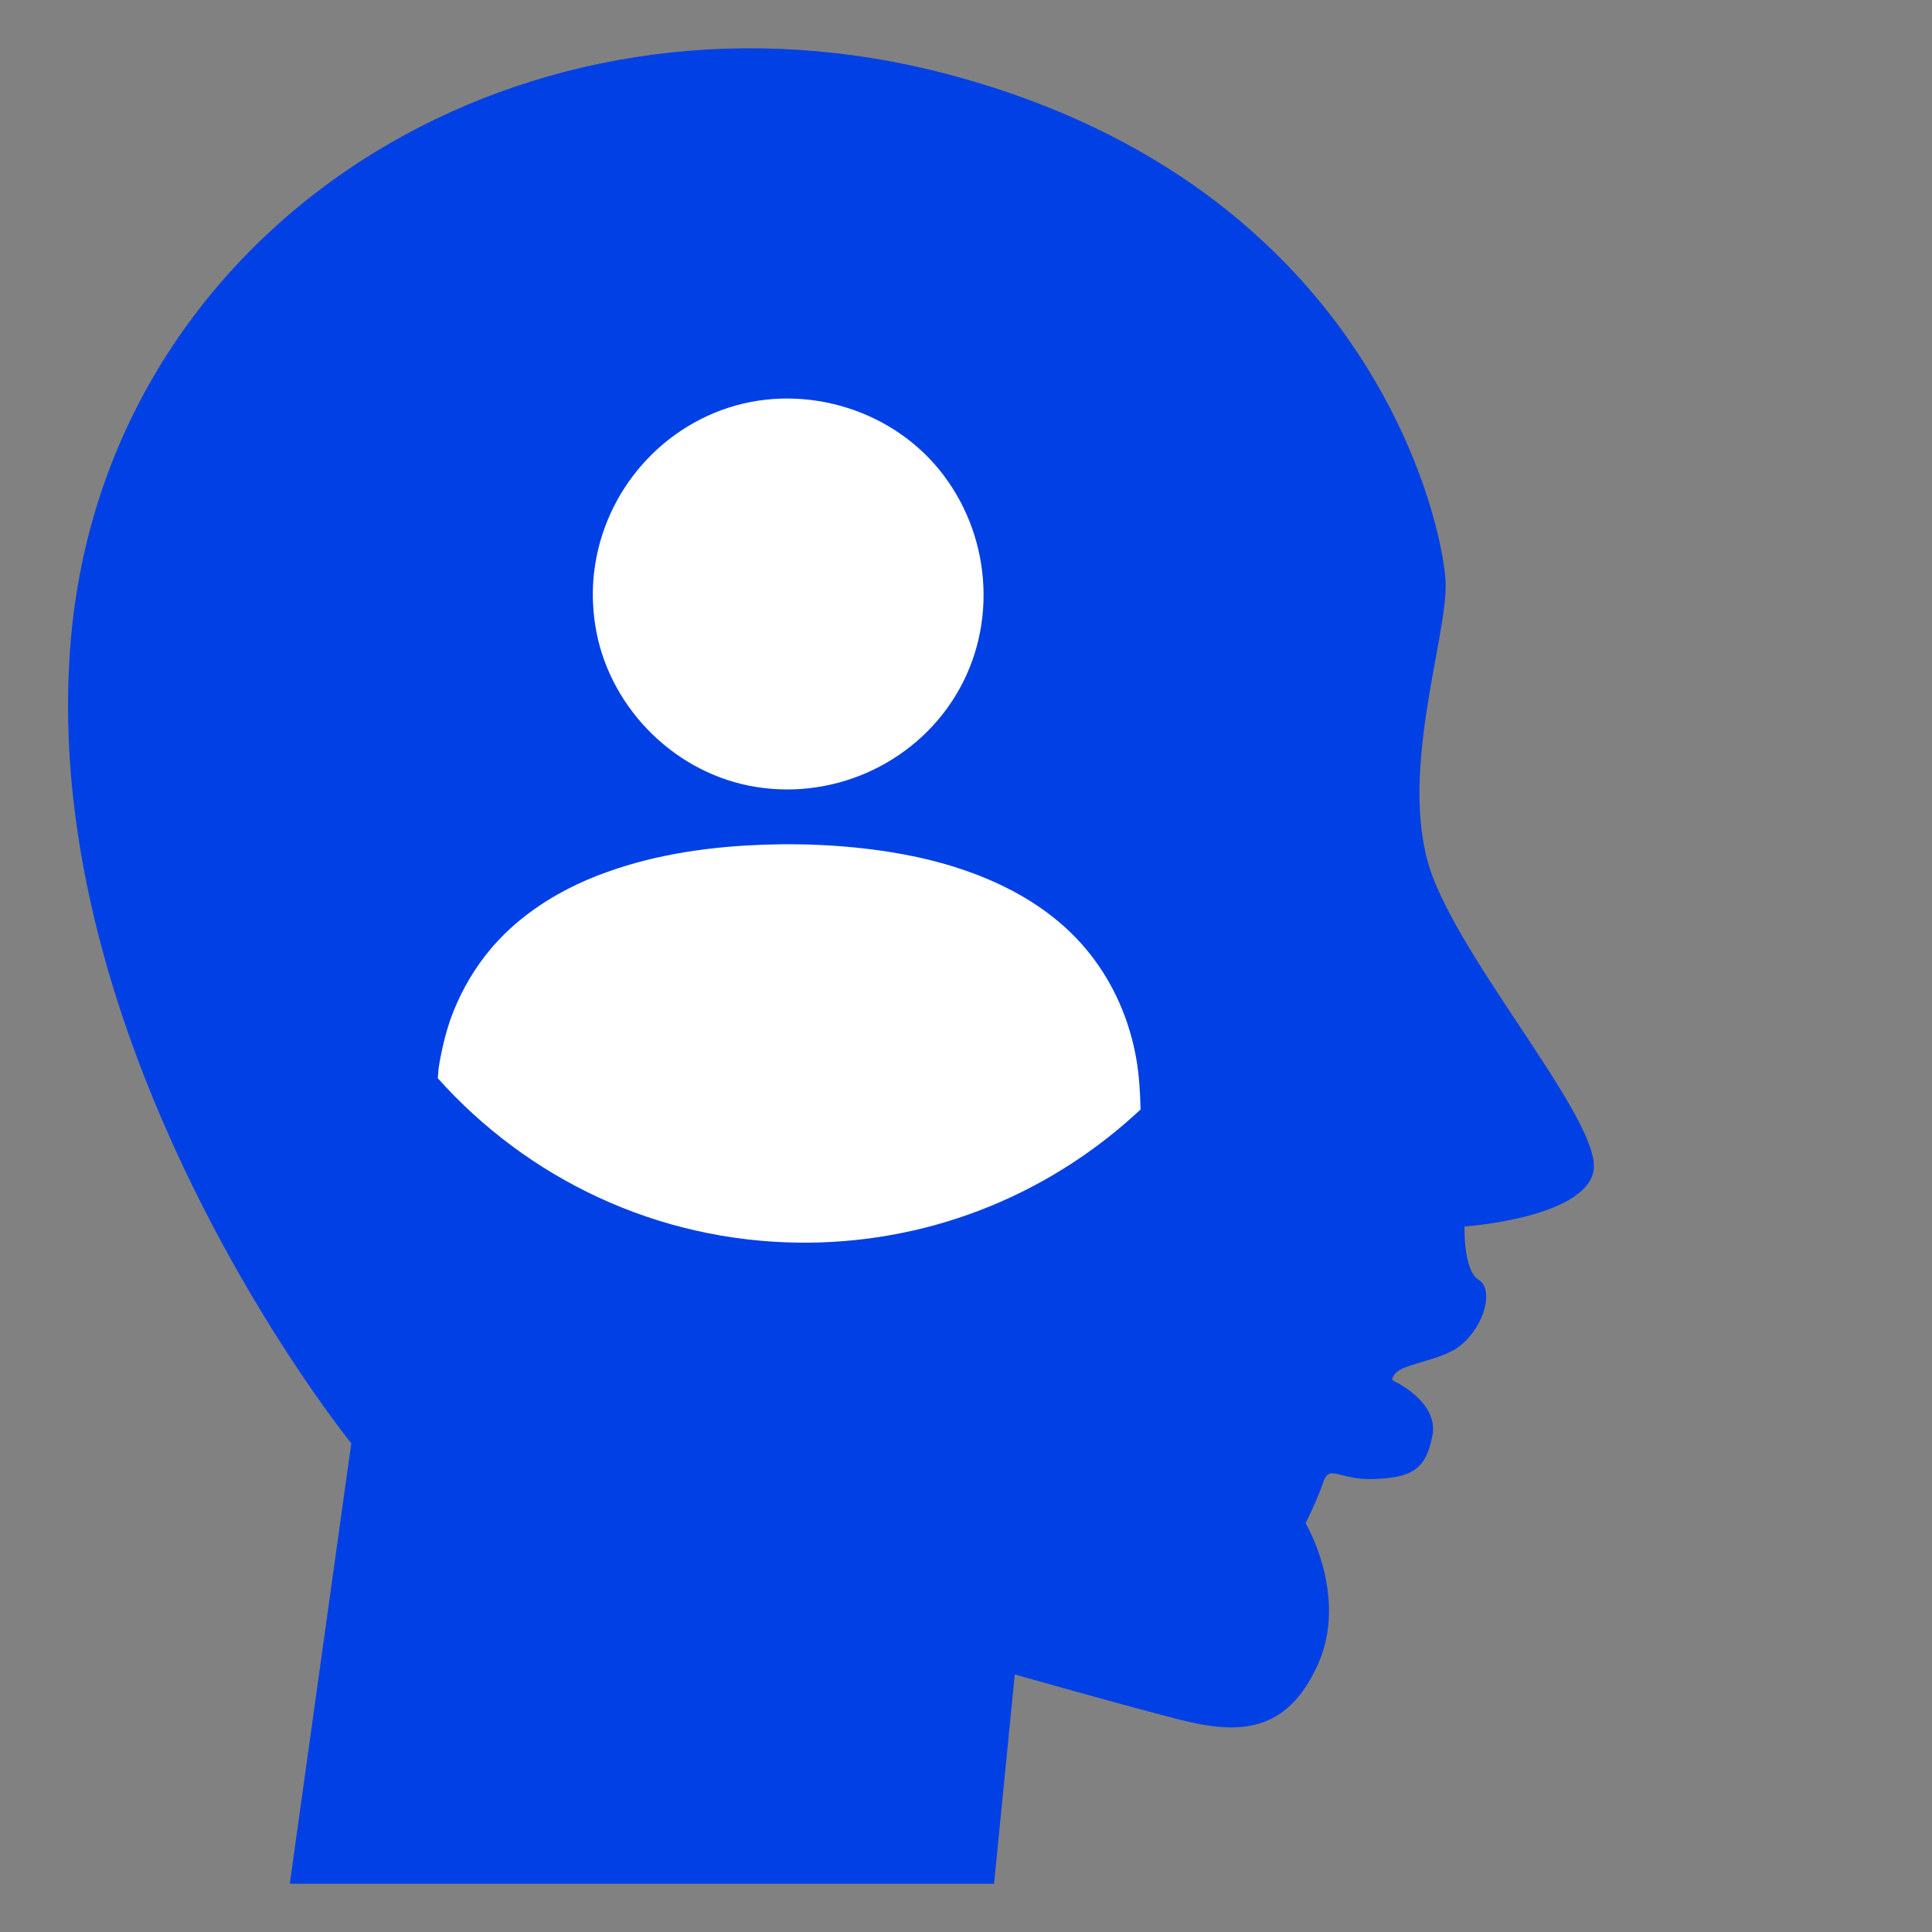 <?xml version="1.0" encoding="UTF-8"?>
<svg width="40px" height="40px" viewBox="0 0 40 40" version="1.1" xmlns="http://www.w3.org/2000/svg" xmlns:xlink="http://www.w3.org/1999/xlink">
    <rect x="0" y="0" width="40" height="40" fill="#808080" stroke="none"/>
    <title>ic-assistant</title>
    <g id="Page-1" stroke="none" stroke-width="1" fill="none" fill-rule="evenodd">
        <g id="Home-Page-Design-V10" transform="translate(-171, -2379)">
            <g id="Group-96" transform="translate(191, 2399) scale(-1, 1) translate(-191, -2399) translate(171, 2379)">
                <rect id="Rectangle" fill-opacity="0.01" fill="#FFFFFF" x="0" y="0" width="40" height="40"></rect>
                <g id="Group-95" transform="translate(7, 1)">
                    <path d="M31.527,12.177 C31.118,7.68 28.548,4.058 24.931,1.968 C21.65,0.071 17.509,-0.565 13.337,0.548 C11.948,0.918 10.744,1.405 9.699,1.968 C8.68,2.516 7.814,3.135 7.079,3.789 C3.794,6.701 3.098,10.272 3.07,11.065 C3.029,12.218 4.107,15.167 3.328,17.178 C2.547,19.193 -0.244,22.344 0.017,23.288 C0.275,24.228 2.678,24.393 2.678,24.393 C2.678,24.393 2.708,25.303 2.387,25.497 C2.07,25.687 2.249,26.445 2.775,26.867 C3.058,27.095 3.641,27.199 3.936,27.322 C4.189,27.43 4.174,27.576 4.174,27.576 C4.174,27.576 3.212,28.002 3.342,28.714 C3.473,29.43 3.783,29.592 4.533,29.621 C5.279,29.655 5.473,29.296 5.604,29.689 C5.735,30.076 5.97,30.536 5.97,30.536 C5.97,30.536 5.07,32.043 5.72,33.473 C6.369,34.902 7.377,34.902 8.545,34.611 C9.713,34.316 11.99,33.667 11.99,33.667 L12.419,38 L27,38 L25.727,28.882 C25.727,28.882 26.266,28.217 27.016,27.067 C28.889,24.196 32.084,18.301 31.527,12.177" id="Fill-3" fill="#0040E4"></path>
                    <g id="Group-94" transform="translate(9.386, 7.251)" fill="#FFFFFF">
                        <path d="M11.336,4.047 L11.336,4.047 C11.336,4.054 11.341,4.059 11.341,4.062 C11.338,4.272 11.324,4.481 11.291,4.689 C11.04,6.326 9.729,7.693 8.105,8.016 C6.441,8.348 4.713,7.599 3.829,6.149 C2.937,4.686 3.094,2.784 4.176,1.464 C5.241,0.163 7.096,-0.342 8.675,0.239 C10.259,0.823 11.326,2.343 11.341,4.032 C11.341,4.037 11.336,4.042 11.336,4.047" id="Fill-5"></path>
                        <path d="M14.55,14.073 C14.543,14.004 14.542,13.935 14.532,13.866 C14.53,13.853 14.53,13.84 14.527,13.828 C14.512,13.734 14.497,13.643 14.476,13.55 C14.431,13.33 14.375,13.115 14.305,12.903 L14.305,12.9 C14.279,12.829 14.255,12.762 14.227,12.691 C14.037,12.219 13.78,11.781 13.453,11.394 C13.445,11.385 13.438,11.377 13.43,11.367 C13.423,11.356 13.415,11.349 13.408,11.339 C13.347,11.271 13.223,11.142 13.223,11.142 L13.155,11.073 C13.155,11.073 13.069,10.993 13.027,10.953 C12.564,10.536 12.026,10.207 11.45,9.961 C10.409,9.52 9.284,9.32 8.16,9.254 C7.175,9.196 6.181,9.234 5.206,9.386 C3.66,9.628 2.05,10.232 1.052,11.493 C0.552,12.124 0.229,12.873 0.089,13.666 C0.028,14.016 0.008,14.368 0,14.72 C1.802,16.408 4.211,17.453 6.87,17.477 L7.048,17.477 C10.032,17.45 12.703,16.139 14.55,14.073" id="Fill-7"></path>
                    </g>
                </g>
            </g>
        </g>
    </g>
</svg>